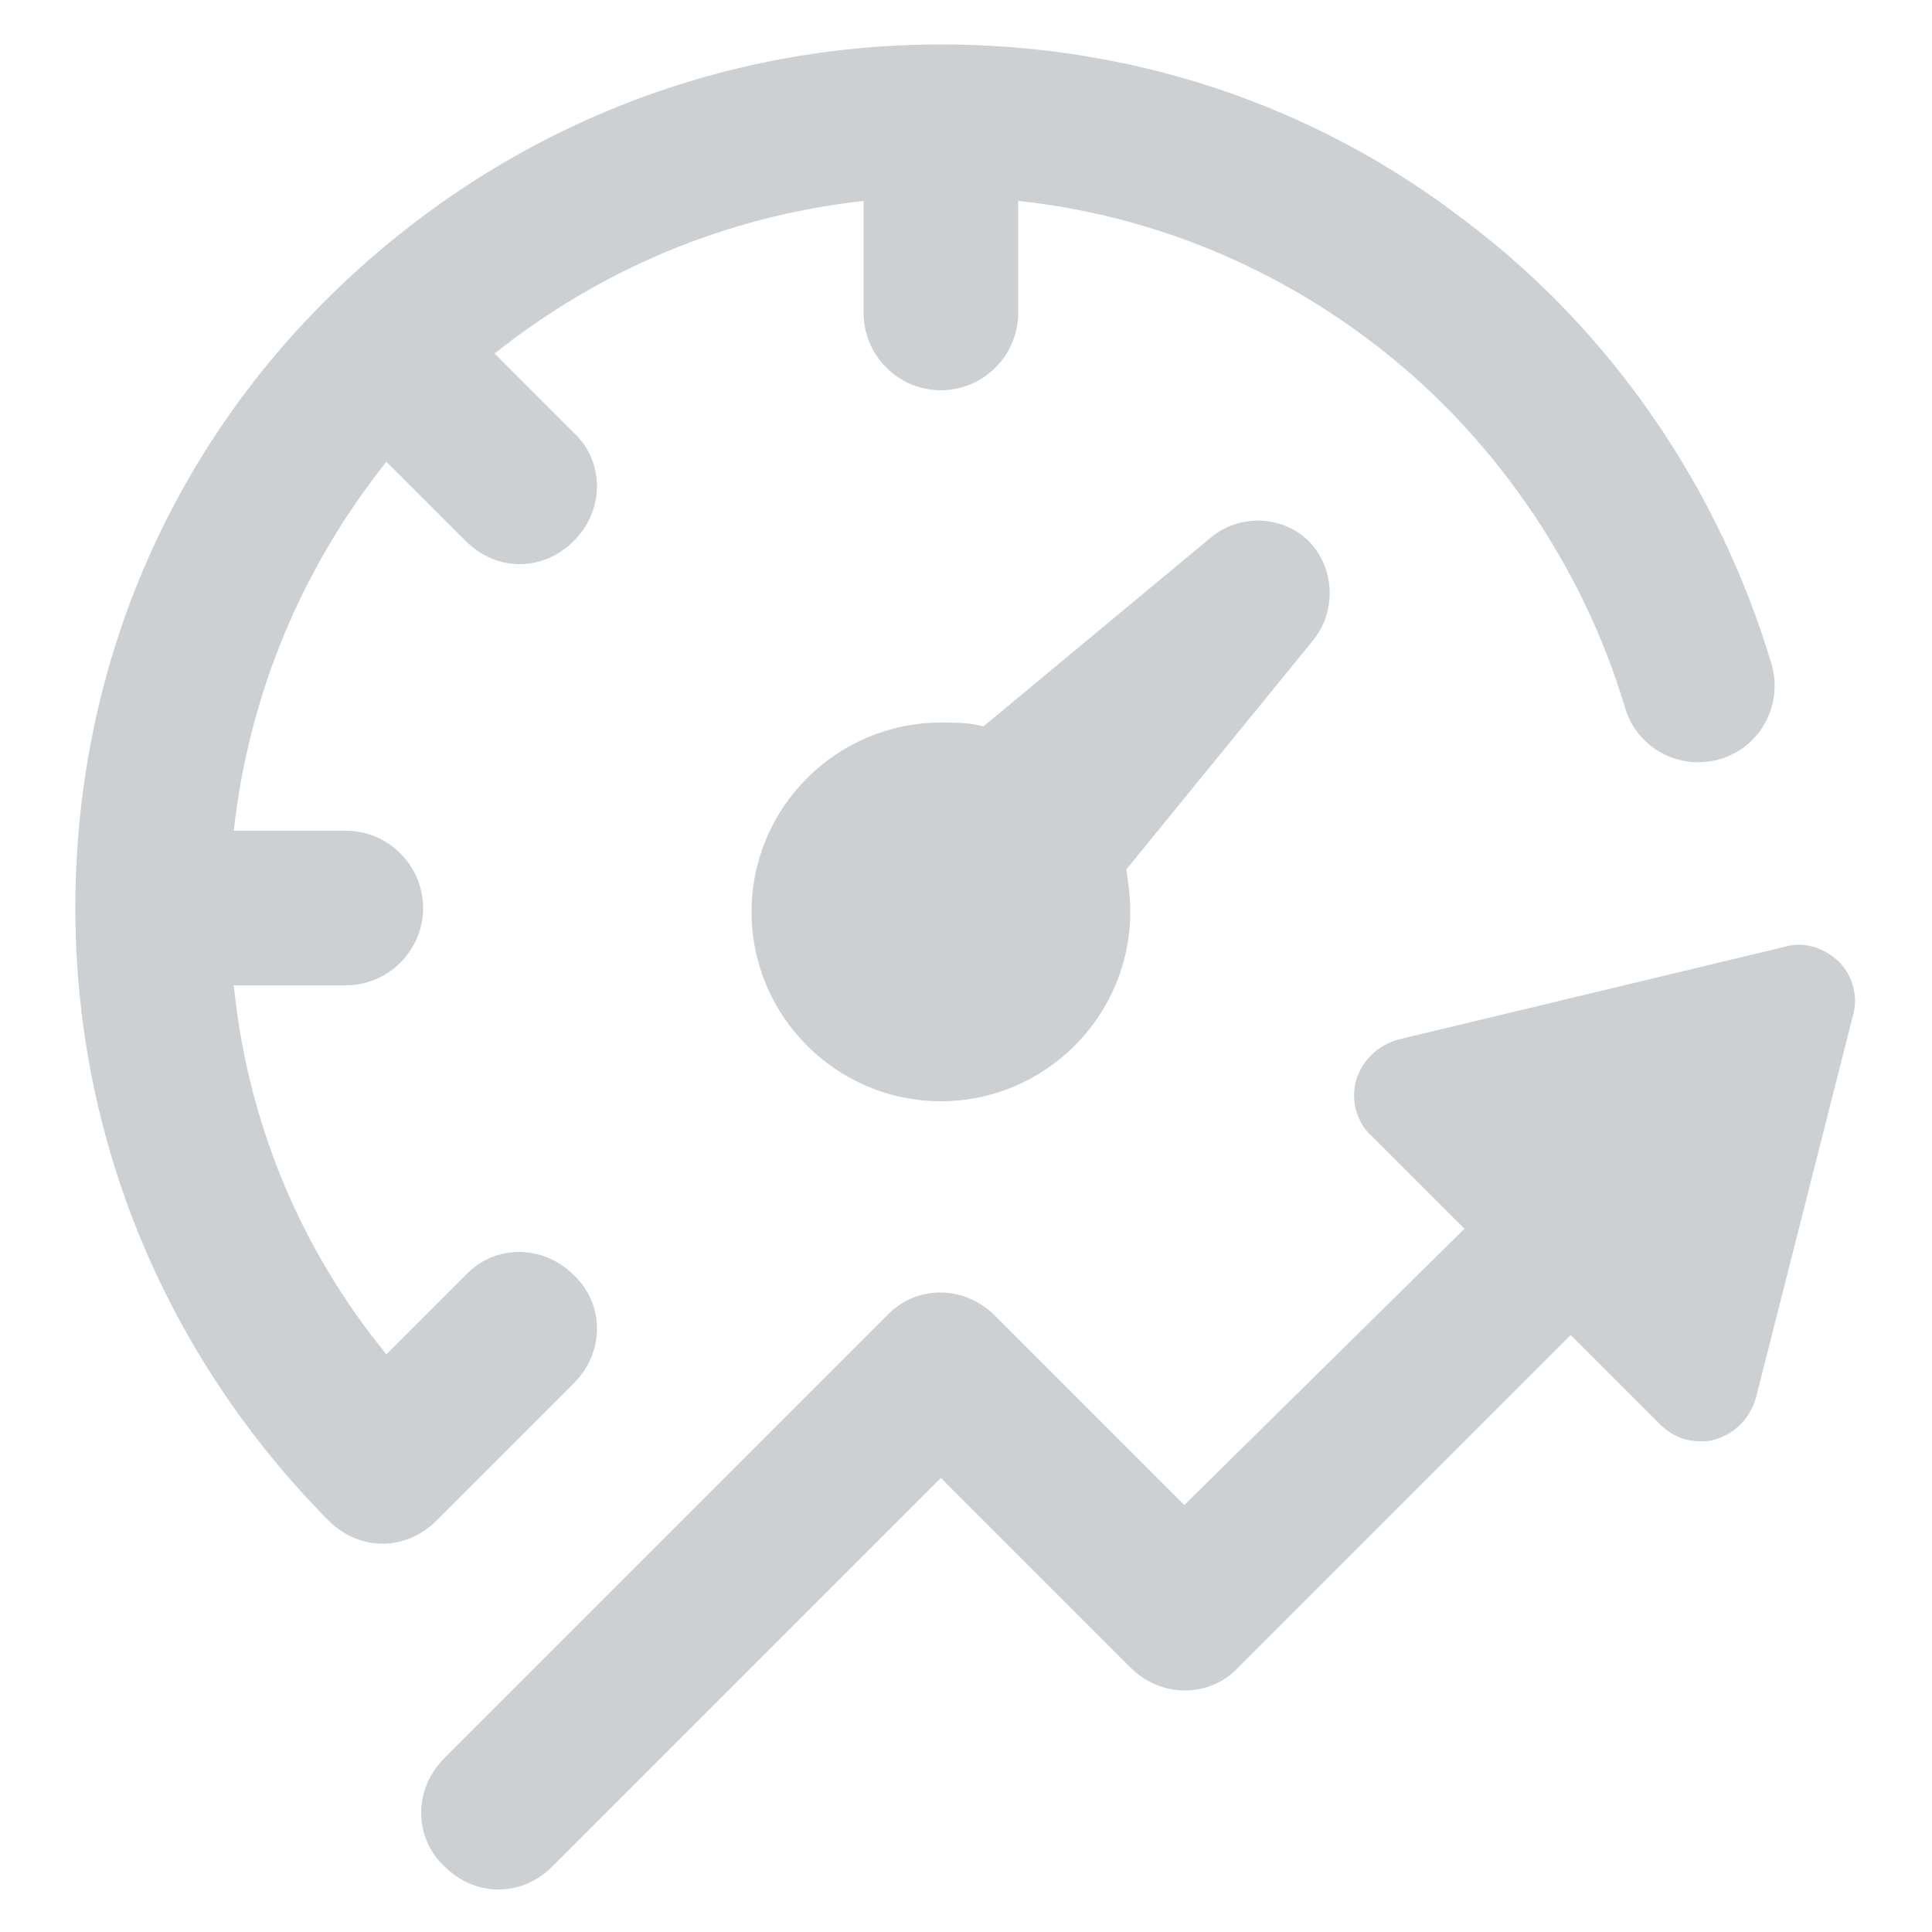 <?xml version="1.0" encoding="utf-8"?>
<!-- Generator: Adobe Illustrator 24.3.0, SVG Export Plug-In . SVG Version: 6.00 Build 0)  -->
<svg version="1.1" id="Layer_2_1_" xmlns="http://www.w3.org/2000/svg" xmlns:xlink="http://www.w3.org/1999/xlink" x="0px" y="0px"
	 viewBox="0 0 100 100" style="enable-background:new 0 0 100 100;" xml:space="preserve">
<style type="text/css">
	.st0{fill:#CCD0D3;}
</style>
<g>
	<path class="st0" d="M68,28.3c-1.3-1.6-3.7-1.8-5.3-0.5l-11.8,9.8c-0.7-0.2-1.4-0.2-2.2-0.2c-5.4,0-9.8,4.4-9.8,9.8
		s4.4,9.8,9.8,9.8s9.8-4.4,9.8-9.8c0-0.8-0.1-1.5-0.2-2.2L68,33.1C69.1,31.7,69.1,29.7,68,28.3z"/>
	<path class="st0" d="M29.7,71.6c1.6-1.6,1.6-4.1,0-5.6c-1.6-1.6-4.1-1.6-5.6,0L20,70.1C15.5,64.6,12.8,58,12.1,51h5.8
		c2.2,0,4-1.8,4-4c0-2.2-1.8-4-4-4h-5.8c0.8-7.2,3.6-13.7,7.9-19.1l4.1,4.1c0.8,0.8,1.8,1.2,2.8,1.2c1,0,2-0.4,2.8-1.2
		c1.6-1.6,1.6-4.1,0-5.6l-4.1-4.1c5.4-4.3,11.9-7.1,19.1-7.9v5.8c0,2.2,1.8,4,4,4c2.2,0,4-1.8,4-4v-5.8c6.6,0.7,12.9,3.2,18.3,7.3
		c6.2,4.7,10.9,11.5,13.1,18.9c0.6,2.1,2.8,3.3,4.9,2.7c2.1-0.6,3.3-2.8,2.7-4.9c-2.7-9.1-8.3-17.3-15.9-23
		c-7.8-6-17.2-9.1-27.1-9.1c-12,0-23.2,4.7-31.7,13.1S3.9,35,3.9,47S8.6,70.2,17,78.7c0.8,0.8,1.8,1.2,2.8,1.2c1,0,2-0.4,2.8-1.2
		L29.7,71.6z"/>
	<path class="st0" d="M95.2,49.8c-0.7-0.7-1.8-1.1-2.8-0.8l-20,4.8c-1.1,0.3-1.9,1.1-2.2,2.1c-0.3,1,0,2.2,0.8,2.9l4.8,4.8
		L61.3,77.9l-9.8-9.8c-1.6-1.6-4.1-1.6-5.6,0L23,91c-1.6,1.6-1.6,4.1,0,5.6c0.8,0.8,1.8,1.2,2.8,1.2c1,0,2-0.4,2.8-1.2l20.1-20.1
		l9.8,9.8c1.6,1.6,4.1,1.6,5.6,0l17.2-17.2l4.6,4.6c0.6,0.6,1.3,0.9,2.1,0.9c0.3,0,0.5,0,0.8-0.1c1-0.3,1.8-1.1,2.1-2.2l5-19.7
		C96.2,51.6,95.9,50.5,95.2,49.8z"/>
</g>
</svg>
